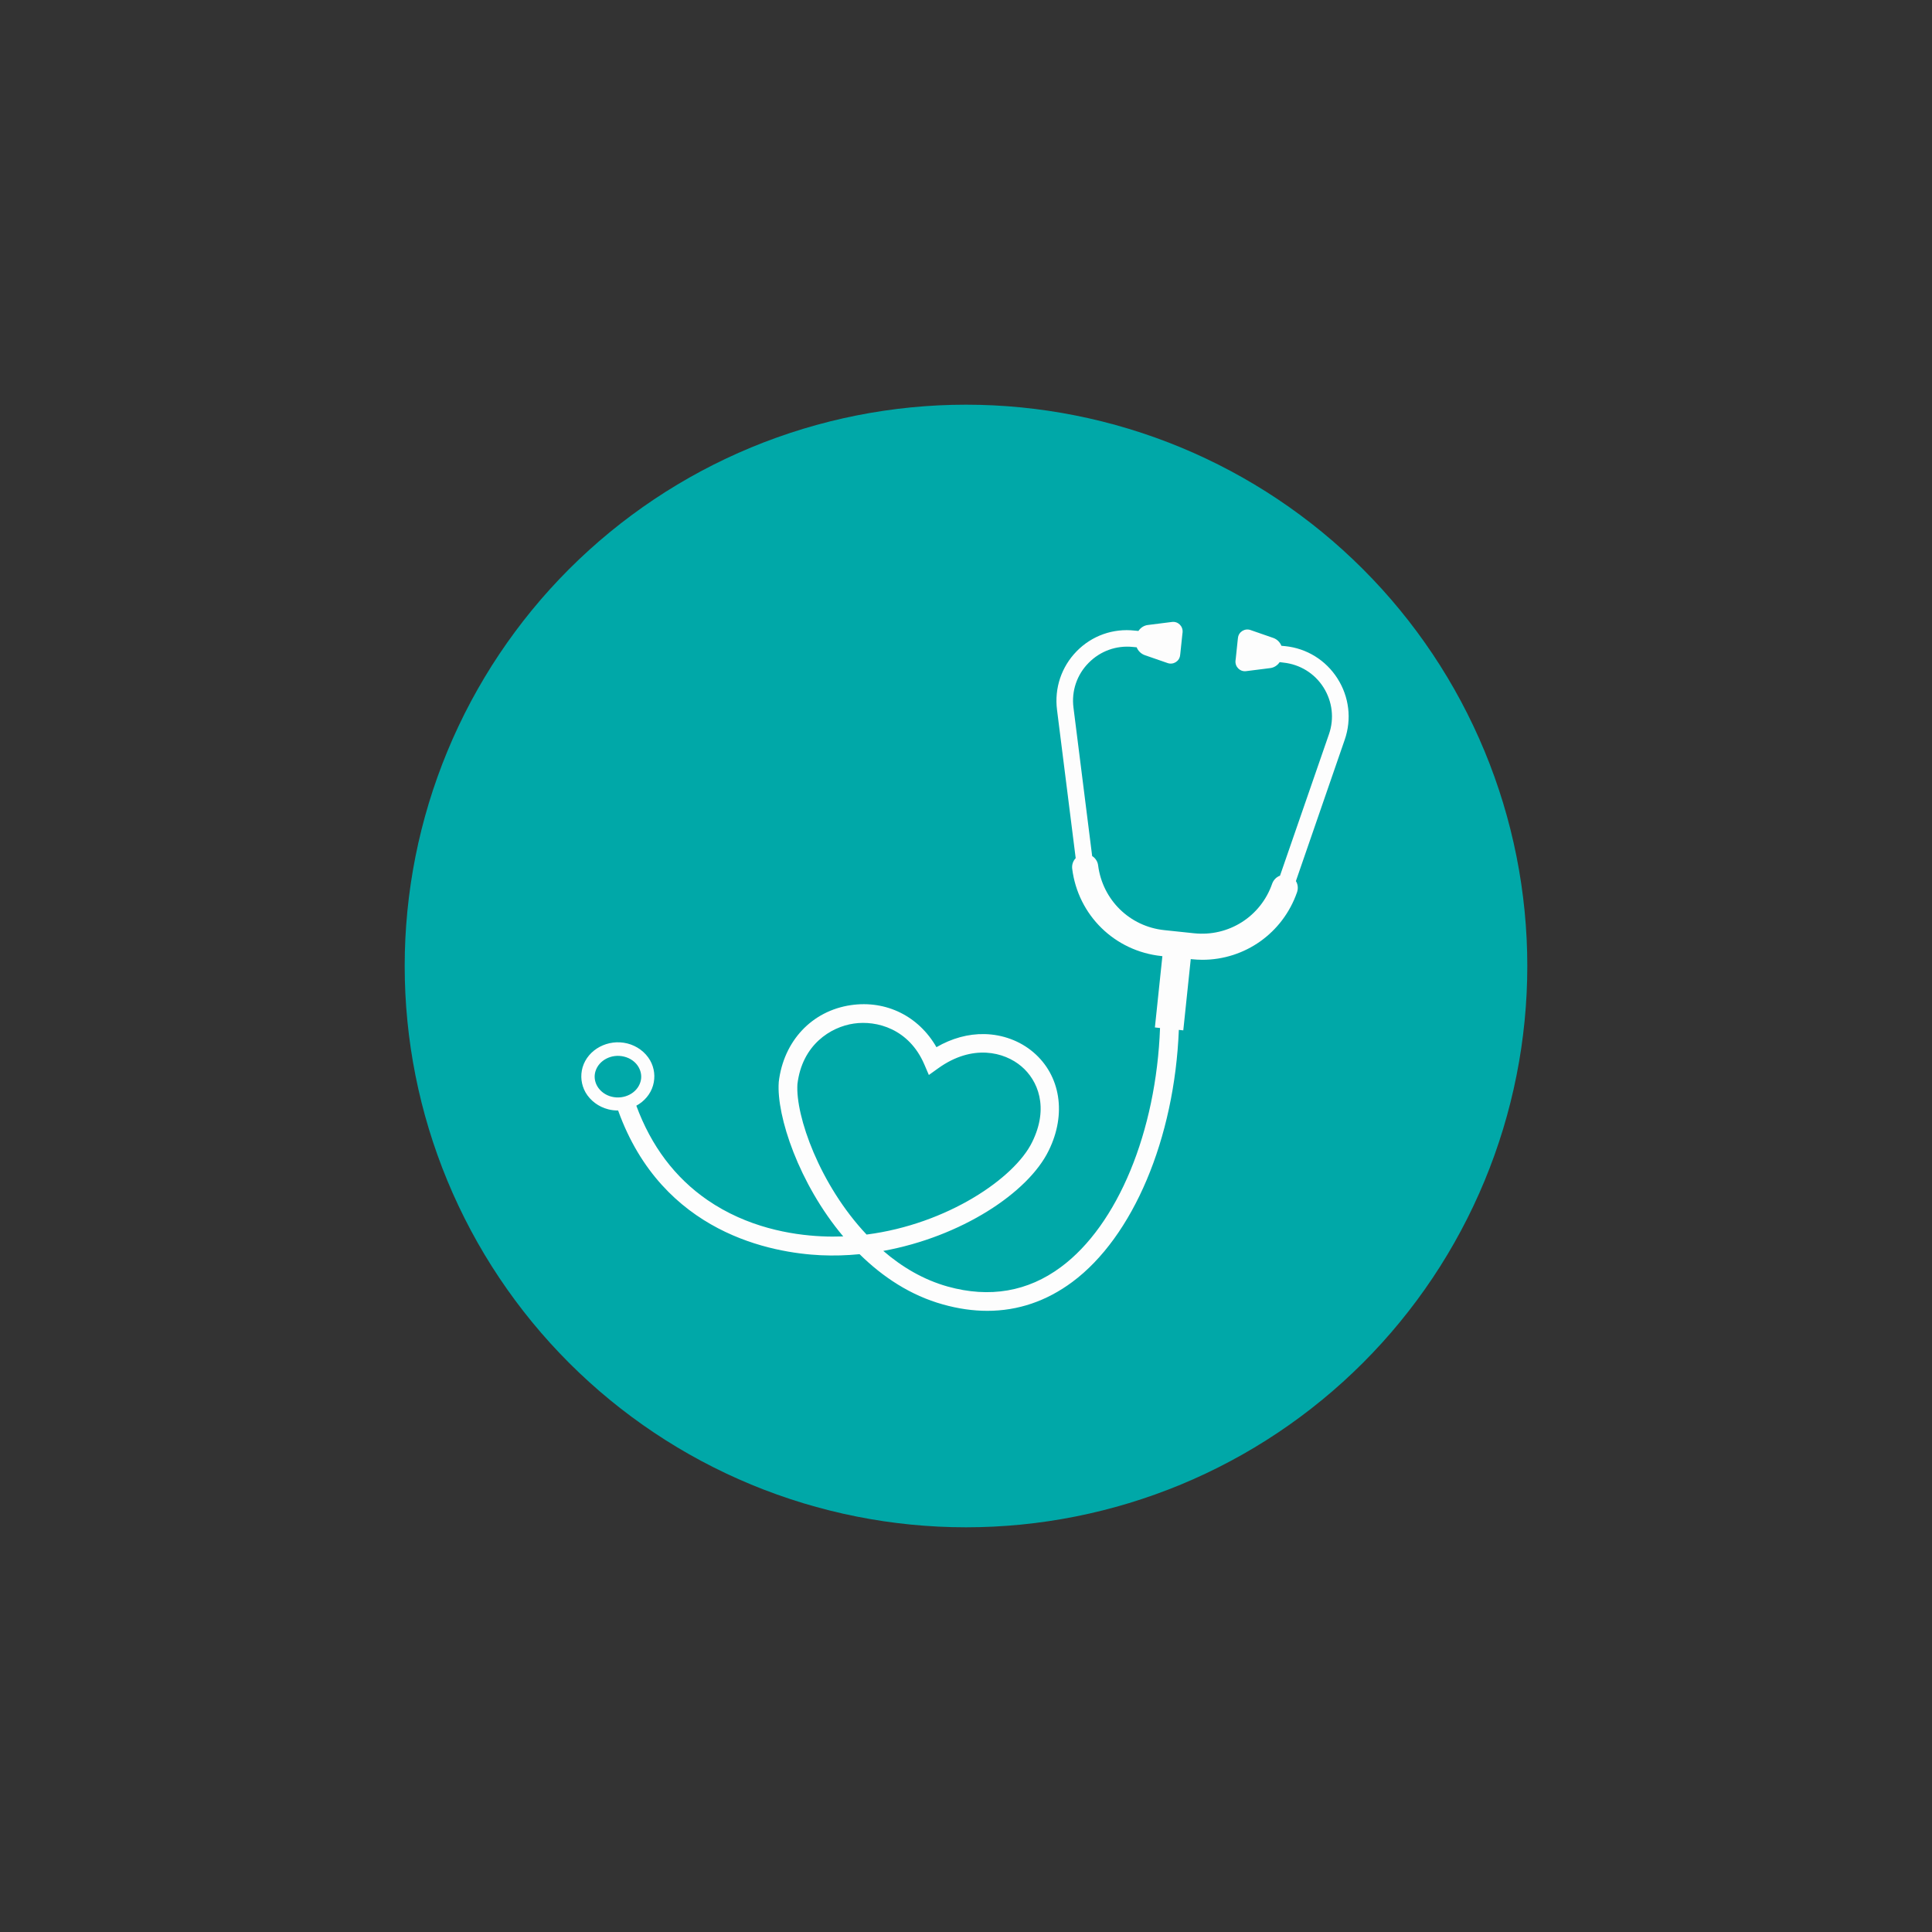 <svg xmlns="http://www.w3.org/2000/svg" xmlns:xlink="http://www.w3.org/1999/xlink" width="1080" viewBox="0 0 810 810" height="1080" preserveAspectRatio="xMidYMid meet"><rect x="0" y="0" width="810" height="810" fill="#333333" stroke="none"/><defs><clipPath id="6f5f715849"><path d="M 169.668 169.668 L 640.668 169.668 L 640.668 640.668 L 169.668 640.668 Z M 169.668 169.668 " clip-rule="nonzero"></path></clipPath><clipPath id="3bea9bb761"><path d="M 243 260.414 L 566 260.414 L 566 549.914 L 243 549.914 Z M 243 260.414 " clip-rule="nonzero"></path></clipPath></defs><g clip-path="url(#6f5f715849)"><path fill="#00a8a8" d="M 640.328 404.996 C 640.328 408.848 640.234 412.699 640.043 416.543 C 639.855 420.391 639.57 424.23 639.195 428.062 C 638.816 431.898 638.344 435.719 637.781 439.527 C 637.215 443.336 636.559 447.129 635.805 450.906 C 635.055 454.684 634.211 458.441 633.273 462.18 C 632.34 465.914 631.312 469.625 630.195 473.309 C 629.078 476.996 627.867 480.652 626.57 484.277 C 625.273 487.902 623.887 491.496 622.414 495.055 C 620.941 498.613 619.379 502.133 617.734 505.613 C 616.086 509.094 614.355 512.535 612.539 515.93 C 610.723 519.328 608.828 522.68 606.848 525.98 C 604.867 529.285 602.809 532.539 600.668 535.738 C 598.527 538.941 596.312 542.09 594.016 545.184 C 591.723 548.277 589.352 551.312 586.91 554.289 C 584.469 557.266 581.953 560.184 579.367 563.035 C 576.777 565.891 574.125 568.676 571.402 571.402 C 568.676 574.125 565.891 576.777 563.035 579.367 C 560.184 581.953 557.266 584.469 554.289 586.91 C 551.312 589.352 548.277 591.723 545.184 594.016 C 542.09 596.312 538.941 598.527 535.738 600.668 C 532.539 602.809 529.285 604.867 525.98 606.848 C 522.68 608.828 519.328 610.723 515.93 612.539 C 512.535 614.355 509.094 616.086 505.613 617.734 C 502.133 619.379 498.613 620.941 495.055 622.414 C 491.496 623.887 487.902 625.273 484.277 626.57 C 480.652 627.867 476.996 629.078 473.309 630.195 C 469.625 631.312 465.914 632.34 462.18 633.273 C 458.441 634.211 454.684 635.055 450.906 635.805 C 447.129 636.559 443.336 637.215 439.527 637.781 C 435.719 638.344 431.898 638.816 428.062 639.195 C 424.23 639.57 420.391 639.855 416.543 640.043 C 412.699 640.234 408.848 640.328 404.996 640.328 C 401.145 640.328 397.297 640.234 393.449 640.043 C 389.605 639.855 385.766 639.57 381.93 639.195 C 378.098 638.816 374.277 638.344 370.469 637.781 C 366.656 637.215 362.863 636.559 359.086 635.805 C 355.309 635.055 351.555 634.211 347.816 633.273 C 344.082 632.34 340.371 631.312 336.684 630.195 C 333 629.078 329.344 627.867 325.719 626.57 C 322.09 625.273 318.5 623.887 314.941 622.414 C 311.383 620.941 307.863 619.379 304.383 617.734 C 300.898 616.086 297.461 614.355 294.062 612.539 C 290.668 610.723 287.316 608.828 284.016 606.848 C 280.711 604.867 277.457 602.809 274.254 600.668 C 271.055 598.527 267.906 596.312 264.812 594.016 C 261.719 591.723 258.684 589.352 255.707 586.91 C 252.73 584.469 249.812 581.953 246.961 579.367 C 244.105 576.777 241.316 574.125 238.594 571.402 C 235.871 568.676 233.215 565.891 230.629 563.035 C 228.043 560.184 225.527 557.266 223.086 554.289 C 220.641 551.312 218.273 548.277 215.98 545.184 C 213.684 542.09 211.469 538.941 209.328 535.738 C 207.188 532.539 205.129 529.285 203.148 525.98 C 201.168 522.68 199.27 519.328 197.453 515.93 C 195.641 512.535 193.91 509.094 192.262 505.613 C 190.613 502.133 189.055 498.613 187.582 495.055 C 186.105 491.496 184.723 487.902 183.426 484.277 C 182.125 480.652 180.918 476.996 179.801 473.309 C 178.684 469.625 177.656 465.914 176.719 462.18 C 175.785 458.441 174.941 454.684 174.188 450.906 C 173.438 447.129 172.781 443.336 172.215 439.527 C 171.648 435.719 171.18 431.898 170.801 428.062 C 170.422 424.23 170.141 420.391 169.949 416.543 C 169.762 412.699 169.668 408.848 169.668 404.996 C 169.668 401.145 169.762 397.297 169.949 393.449 C 170.141 389.605 170.422 385.766 170.801 381.93 C 171.18 378.098 171.648 374.277 172.215 370.469 C 172.781 366.656 173.438 362.863 174.188 359.086 C 174.941 355.309 175.785 351.555 176.719 347.816 C 177.656 344.082 178.684 340.371 179.801 336.684 C 180.918 333 182.125 329.344 183.426 325.719 C 184.723 322.09 186.105 318.5 187.582 314.941 C 189.055 311.383 190.613 307.863 192.262 304.383 C 193.91 300.898 195.641 297.461 197.453 294.062 C 199.27 290.668 201.168 287.316 203.148 284.016 C 205.129 280.711 207.188 277.457 209.328 274.254 C 211.469 271.055 213.684 267.906 215.98 264.812 C 218.273 261.719 220.641 258.684 223.086 255.707 C 225.527 252.73 228.043 249.812 230.629 246.961 C 233.215 244.105 235.871 241.316 238.594 238.594 C 241.316 235.871 244.105 233.215 246.961 230.629 C 249.812 228.043 252.73 225.527 255.707 223.086 C 258.684 220.641 261.719 218.273 264.812 215.98 C 267.906 213.684 271.055 211.469 274.254 209.328 C 277.457 207.188 280.711 205.129 284.016 203.148 C 287.316 201.168 290.668 199.27 294.062 197.453 C 297.461 195.641 300.898 193.91 304.383 192.262 C 307.863 190.613 311.383 189.055 314.941 187.582 C 318.5 186.105 322.09 184.723 325.719 183.426 C 329.344 182.125 333 180.918 336.684 179.801 C 340.371 178.684 344.082 177.656 347.816 176.719 C 351.555 175.785 355.309 174.941 359.086 174.188 C 362.863 173.438 366.656 172.781 370.469 172.215 C 374.277 171.648 378.098 171.18 381.93 170.801 C 385.766 170.422 389.605 170.141 393.449 169.949 C 397.297 169.762 401.145 169.668 404.996 169.668 C 408.848 169.668 412.699 169.762 416.543 169.949 C 420.391 170.141 424.23 170.422 428.062 170.801 C 431.898 171.18 435.719 171.648 439.527 172.215 C 443.336 172.781 447.129 173.438 450.906 174.188 C 454.684 174.941 458.441 175.785 462.18 176.719 C 465.914 177.656 469.625 178.684 473.309 179.801 C 476.996 180.918 480.652 182.125 484.277 183.426 C 487.902 184.723 491.496 186.105 495.055 187.582 C 498.613 189.055 502.133 190.613 505.613 192.262 C 509.094 193.91 512.535 195.641 515.93 197.453 C 519.328 199.27 522.68 201.168 525.98 203.148 C 529.285 205.129 532.539 207.188 535.738 209.328 C 538.941 211.469 542.09 213.684 545.184 215.98 C 548.277 218.273 551.312 220.641 554.289 223.086 C 557.266 225.527 560.184 228.043 563.035 230.629 C 565.891 233.215 568.676 235.871 571.402 238.594 C 574.125 241.316 576.777 244.105 579.367 246.961 C 581.953 249.812 584.469 252.73 586.91 255.707 C 589.352 258.684 591.723 261.719 594.016 264.812 C 596.312 267.906 598.527 271.055 600.668 274.254 C 602.809 277.457 604.867 280.711 606.848 284.016 C 608.828 287.316 610.723 290.668 612.539 294.062 C 614.355 297.461 616.086 300.898 617.734 304.383 C 619.379 307.863 620.941 311.383 622.414 314.941 C 623.887 318.5 625.273 322.09 626.57 325.719 C 627.867 329.344 629.078 333 630.195 336.684 C 631.312 340.371 632.34 344.082 633.273 347.816 C 634.211 351.555 635.055 355.309 635.805 359.086 C 636.559 362.863 637.215 366.656 637.781 370.469 C 638.344 374.277 638.816 378.098 639.195 381.93 C 639.57 385.766 639.855 389.605 640.043 393.449 C 640.234 397.297 640.328 401.145 640.328 404.996 Z M 640.328 404.996 " fill-opacity="1" fill-rule="nonzero"></path></g><g clip-path="url(#3bea9bb761)"><path fill="#fdfdfd" d="M 560.746 284.461 C 555.848 276.773 547.867 271.828 538.805 270.895 L 537.238 270.75 C 536.648 269.281 535.477 268.055 533.859 267.469 L 524.258 264.137 C 521.859 263.305 519.262 264.922 519.02 267.469 L 518.922 268.25 L 518.086 276.234 L 517.988 277.02 C 517.746 279.566 519.898 281.719 522.445 281.379 L 532.535 280.105 C 534.203 279.906 535.621 278.93 536.504 277.605 L 538.07 277.801 C 545.023 278.535 551.148 282.309 554.871 288.184 C 558.59 294.062 559.473 301.211 557.172 307.824 L 536.648 367.137 C 535.18 367.676 533.957 368.852 533.367 370.465 C 528.617 384.23 515.148 392.801 500.652 391.281 L 488.113 389.961 C 473.617 388.441 462.254 377.273 460.395 362.824 C 460.195 361.16 459.219 359.742 457.895 358.906 L 450.059 296.656 C 449.176 289.754 451.48 282.895 456.375 277.949 C 461.273 272.953 468.035 270.504 474.988 271.238 L 476.555 271.387 C 477.145 272.855 478.32 274.078 479.934 274.668 L 489.535 277.996 C 491.934 278.832 494.531 277.215 494.773 274.668 L 494.871 273.883 L 495.707 265.902 L 495.805 265.117 C 496.047 262.57 493.895 260.414 491.348 260.758 L 481.258 262.031 C 479.594 262.227 478.172 263.207 477.289 264.527 L 475.723 264.383 C 466.613 263.355 457.75 266.539 451.383 273.051 C 445.016 279.566 442.027 288.48 443.152 297.539 L 450.988 359.789 C 449.91 360.914 449.324 362.531 449.52 364.195 C 451.969 383.738 467.348 398.773 486.938 400.832 L 487.332 400.883 L 484.195 430.758 L 486.352 431 C 484.734 474.445 468.621 513.578 444.816 531.207 C 430.91 541.543 414.895 544.285 397.312 539.387 C 387.172 536.547 378.16 531.207 370.324 524.449 C 402.941 518.523 431.055 500.109 439.676 482.379 C 447.219 467.098 444.672 450.887 433.211 441.141 C 427.629 436.391 420.328 433.695 412.738 433.547 C 405.93 433.402 399.023 435.312 392.609 439.035 C 385.215 426.105 371.598 419.246 356.758 421.402 C 340.352 423.801 328.496 436.488 326.488 453.68 L 326.488 453.824 C 325.512 467.785 334.863 496.191 353.523 518.375 C 350.488 518.477 347.453 518.477 344.414 518.328 C 331.781 517.738 313.266 514.605 296.566 503.098 C 283 493.742 273.008 480.469 266.785 463.57 C 270.117 461.758 272.715 458.773 273.789 455.098 C 274.82 451.523 274.379 447.801 272.566 444.57 C 270.559 441.09 267.082 438.496 263.016 437.469 C 254.934 435.457 246.512 439.914 244.258 447.457 C 243.23 451.035 243.668 454.754 245.48 457.988 C 247.488 461.465 250.969 464.062 255.031 465.09 C 256.355 465.434 257.676 465.578 259 465.578 C 259.047 465.578 259.098 465.578 259.148 465.578 C 277.758 517.301 323.941 525.281 344.074 526.262 C 349.559 526.508 354.996 526.359 360.383 525.82 C 370.078 535.371 381.734 543.109 395.301 546.883 C 401.719 548.695 407.938 549.574 413.961 549.574 C 426.793 549.574 438.746 545.512 449.57 537.477 C 475.086 518.523 492.426 477.336 494.234 431.785 L 496.098 431.98 L 499.23 402.105 L 499.625 402.156 C 501.141 402.301 502.609 402.398 504.082 402.398 C 521.906 402.398 537.824 391.234 543.801 374.043 C 544.34 372.426 544.145 370.762 543.312 369.391 L 563.785 310.125 C 566.77 301.508 565.645 292.152 560.746 284.461 Z M 256.453 459.801 C 253.855 459.164 251.652 457.547 250.379 455.344 C 249.301 453.434 249.008 451.23 249.645 449.172 C 251.066 444.469 256.453 441.68 261.691 443 C 264.289 443.637 266.543 445.254 267.766 447.457 C 268.844 449.367 269.137 451.57 268.5 453.629 C 267.082 458.332 261.691 461.074 256.453 459.801 Z M 334.328 454.512 C 336.285 438.055 348.234 430.562 357.934 429.141 C 367.582 427.719 381.098 431.344 387.516 446.234 L 389.426 450.691 L 393.391 447.852 C 407.695 437.613 421.062 440.992 428.215 447.066 C 435.121 452.895 439.922 464.305 432.723 478.852 C 425.375 493.938 397.164 513.234 363.32 517.594 C 343.68 496.777 333.445 467.832 334.328 454.512 Z M 334.328 454.512 " fill-opacity="1" fill-rule="nonzero"></path></g></svg>
